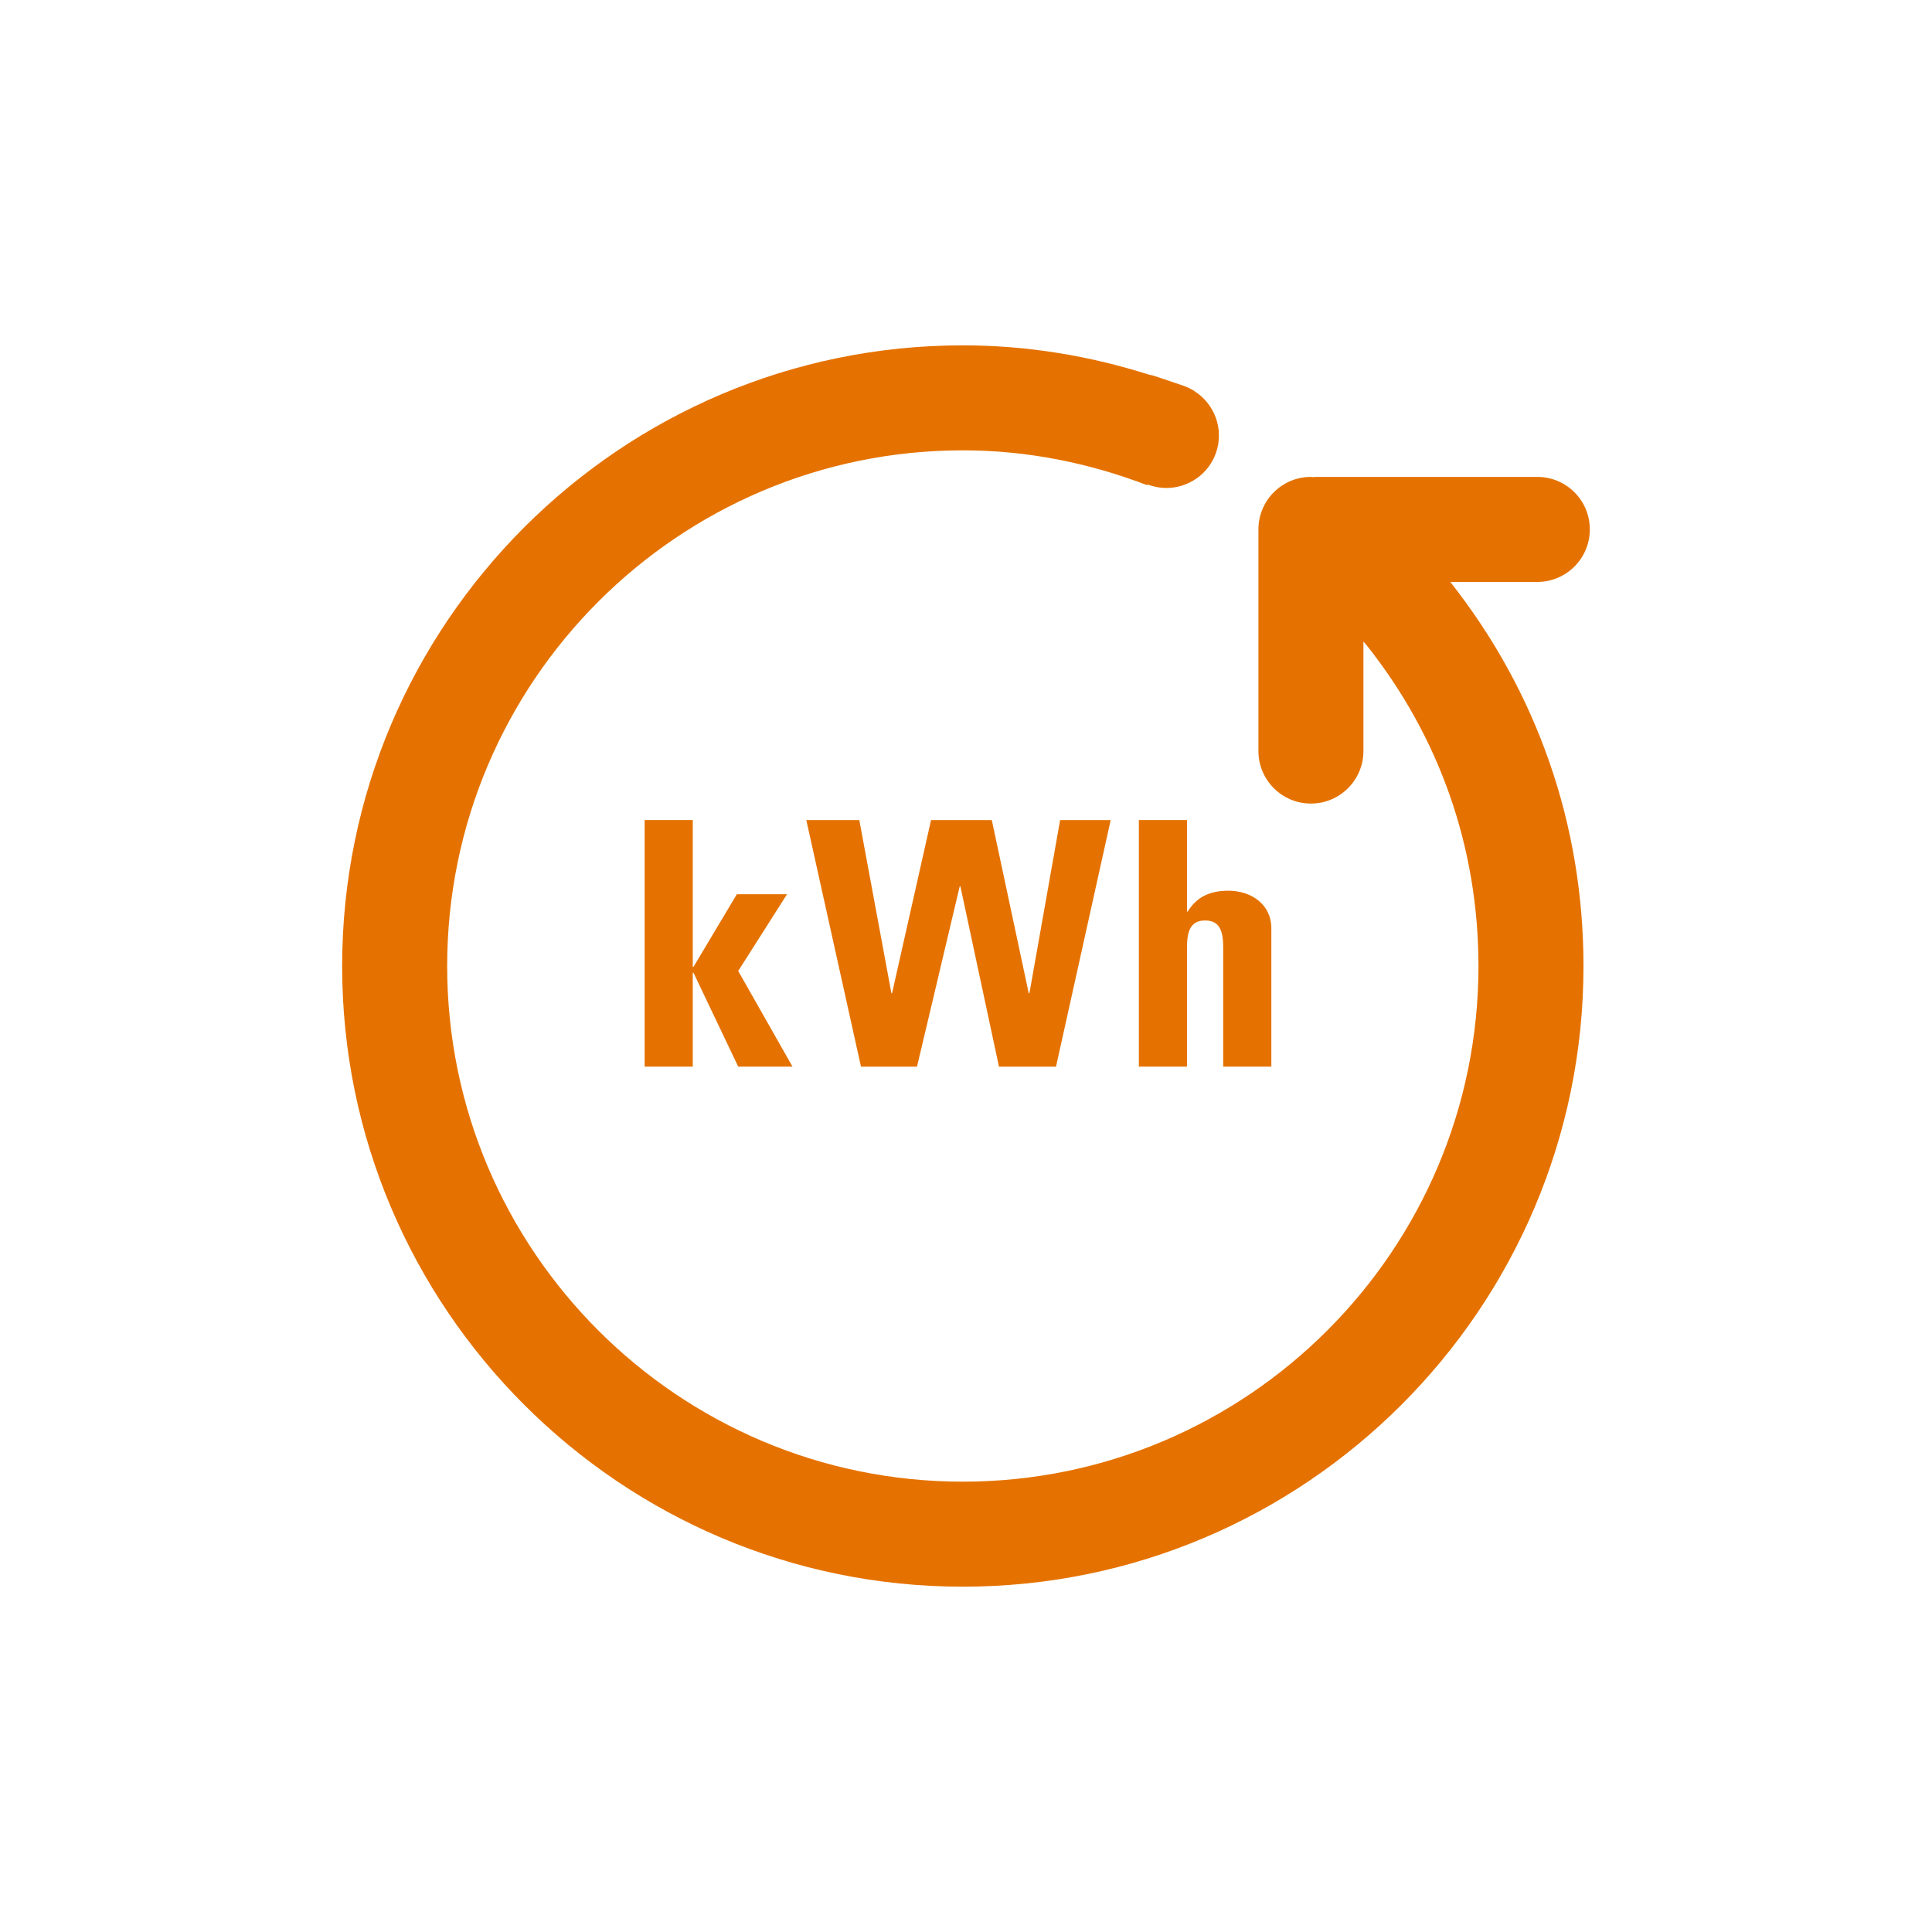<svg width="64" height="64" viewBox="0 0 64 64" fill="none" xmlns="http://www.w3.org/2000/svg">
<path d="M48.043 19.278C50.928 22.935 52.455 27.332 52.455 32.003C52.455 43.339 43.233 52.561 31.895 52.561C20.557 52.561 11.334 43.34 11.334 32.003C11.334 20.666 20.558 11.44 31.896 11.44C34.023 11.44 36.091 11.785 38.058 12.41C38.116 12.423 38.174 12.43 38.231 12.45L39.199 12.777C39.32 12.818 39.432 12.873 39.537 12.936C39.546 12.94 39.555 12.943 39.564 12.946C39.563 12.948 39.562 12.951 39.56 12.953C40.228 13.371 40.551 14.204 40.287 14.983C40.042 15.708 39.364 16.165 38.639 16.165C38.455 16.165 38.266 16.135 38.081 16.072L38.016 16.05C38.011 16.057 38.005 16.064 38 16.072C36.075 15.334 34.021 14.918 31.895 14.918C22.476 14.918 14.813 22.582 14.813 32.003C14.813 41.424 22.476 49.082 31.895 49.082C41.314 49.082 48.976 41.419 48.976 32.003C48.976 28.086 47.689 24.408 45.255 21.354C45.226 21.318 45.194 21.286 45.165 21.25V24.88C45.165 25.84 44.386 26.619 43.426 26.619C42.466 26.619 41.687 25.84 41.687 24.88V17.537C41.687 16.575 42.466 15.798 43.426 15.798C43.453 15.798 43.478 15.805 43.505 15.806C43.532 15.805 43.557 15.798 43.584 15.798H50.926C51.886 15.798 52.665 16.575 52.665 17.537C52.665 18.499 51.886 19.277 50.926 19.277L48.043 19.278ZM21.354 27.165V35.333H22.949V32.222H22.972L24.454 35.333H26.253L24.454 32.165L26.072 29.622H24.409L22.972 32.03H22.949V27.165H21.354ZM34.078 32.902L32.855 27.166H30.842L29.551 32.902H29.529L28.466 27.166H26.71L28.521 35.334H30.377L31.792 29.361H31.814L33.092 35.334H34.982L36.793 27.166H35.118L34.101 32.902H34.078ZM39.344 30.197H39.321V27.165H37.726V35.333H39.321V31.395C39.321 30.887 39.412 30.492 39.921 30.492C40.43 30.492 40.52 30.887 40.52 31.395V35.333H42.115V30.75C42.115 29.958 41.449 29.506 40.691 29.506C40.398 29.506 40.137 29.553 39.909 29.665C39.696 29.767 39.504 29.938 39.345 30.196L39.344 30.197Z" fill="#E57200"/>
</svg>
